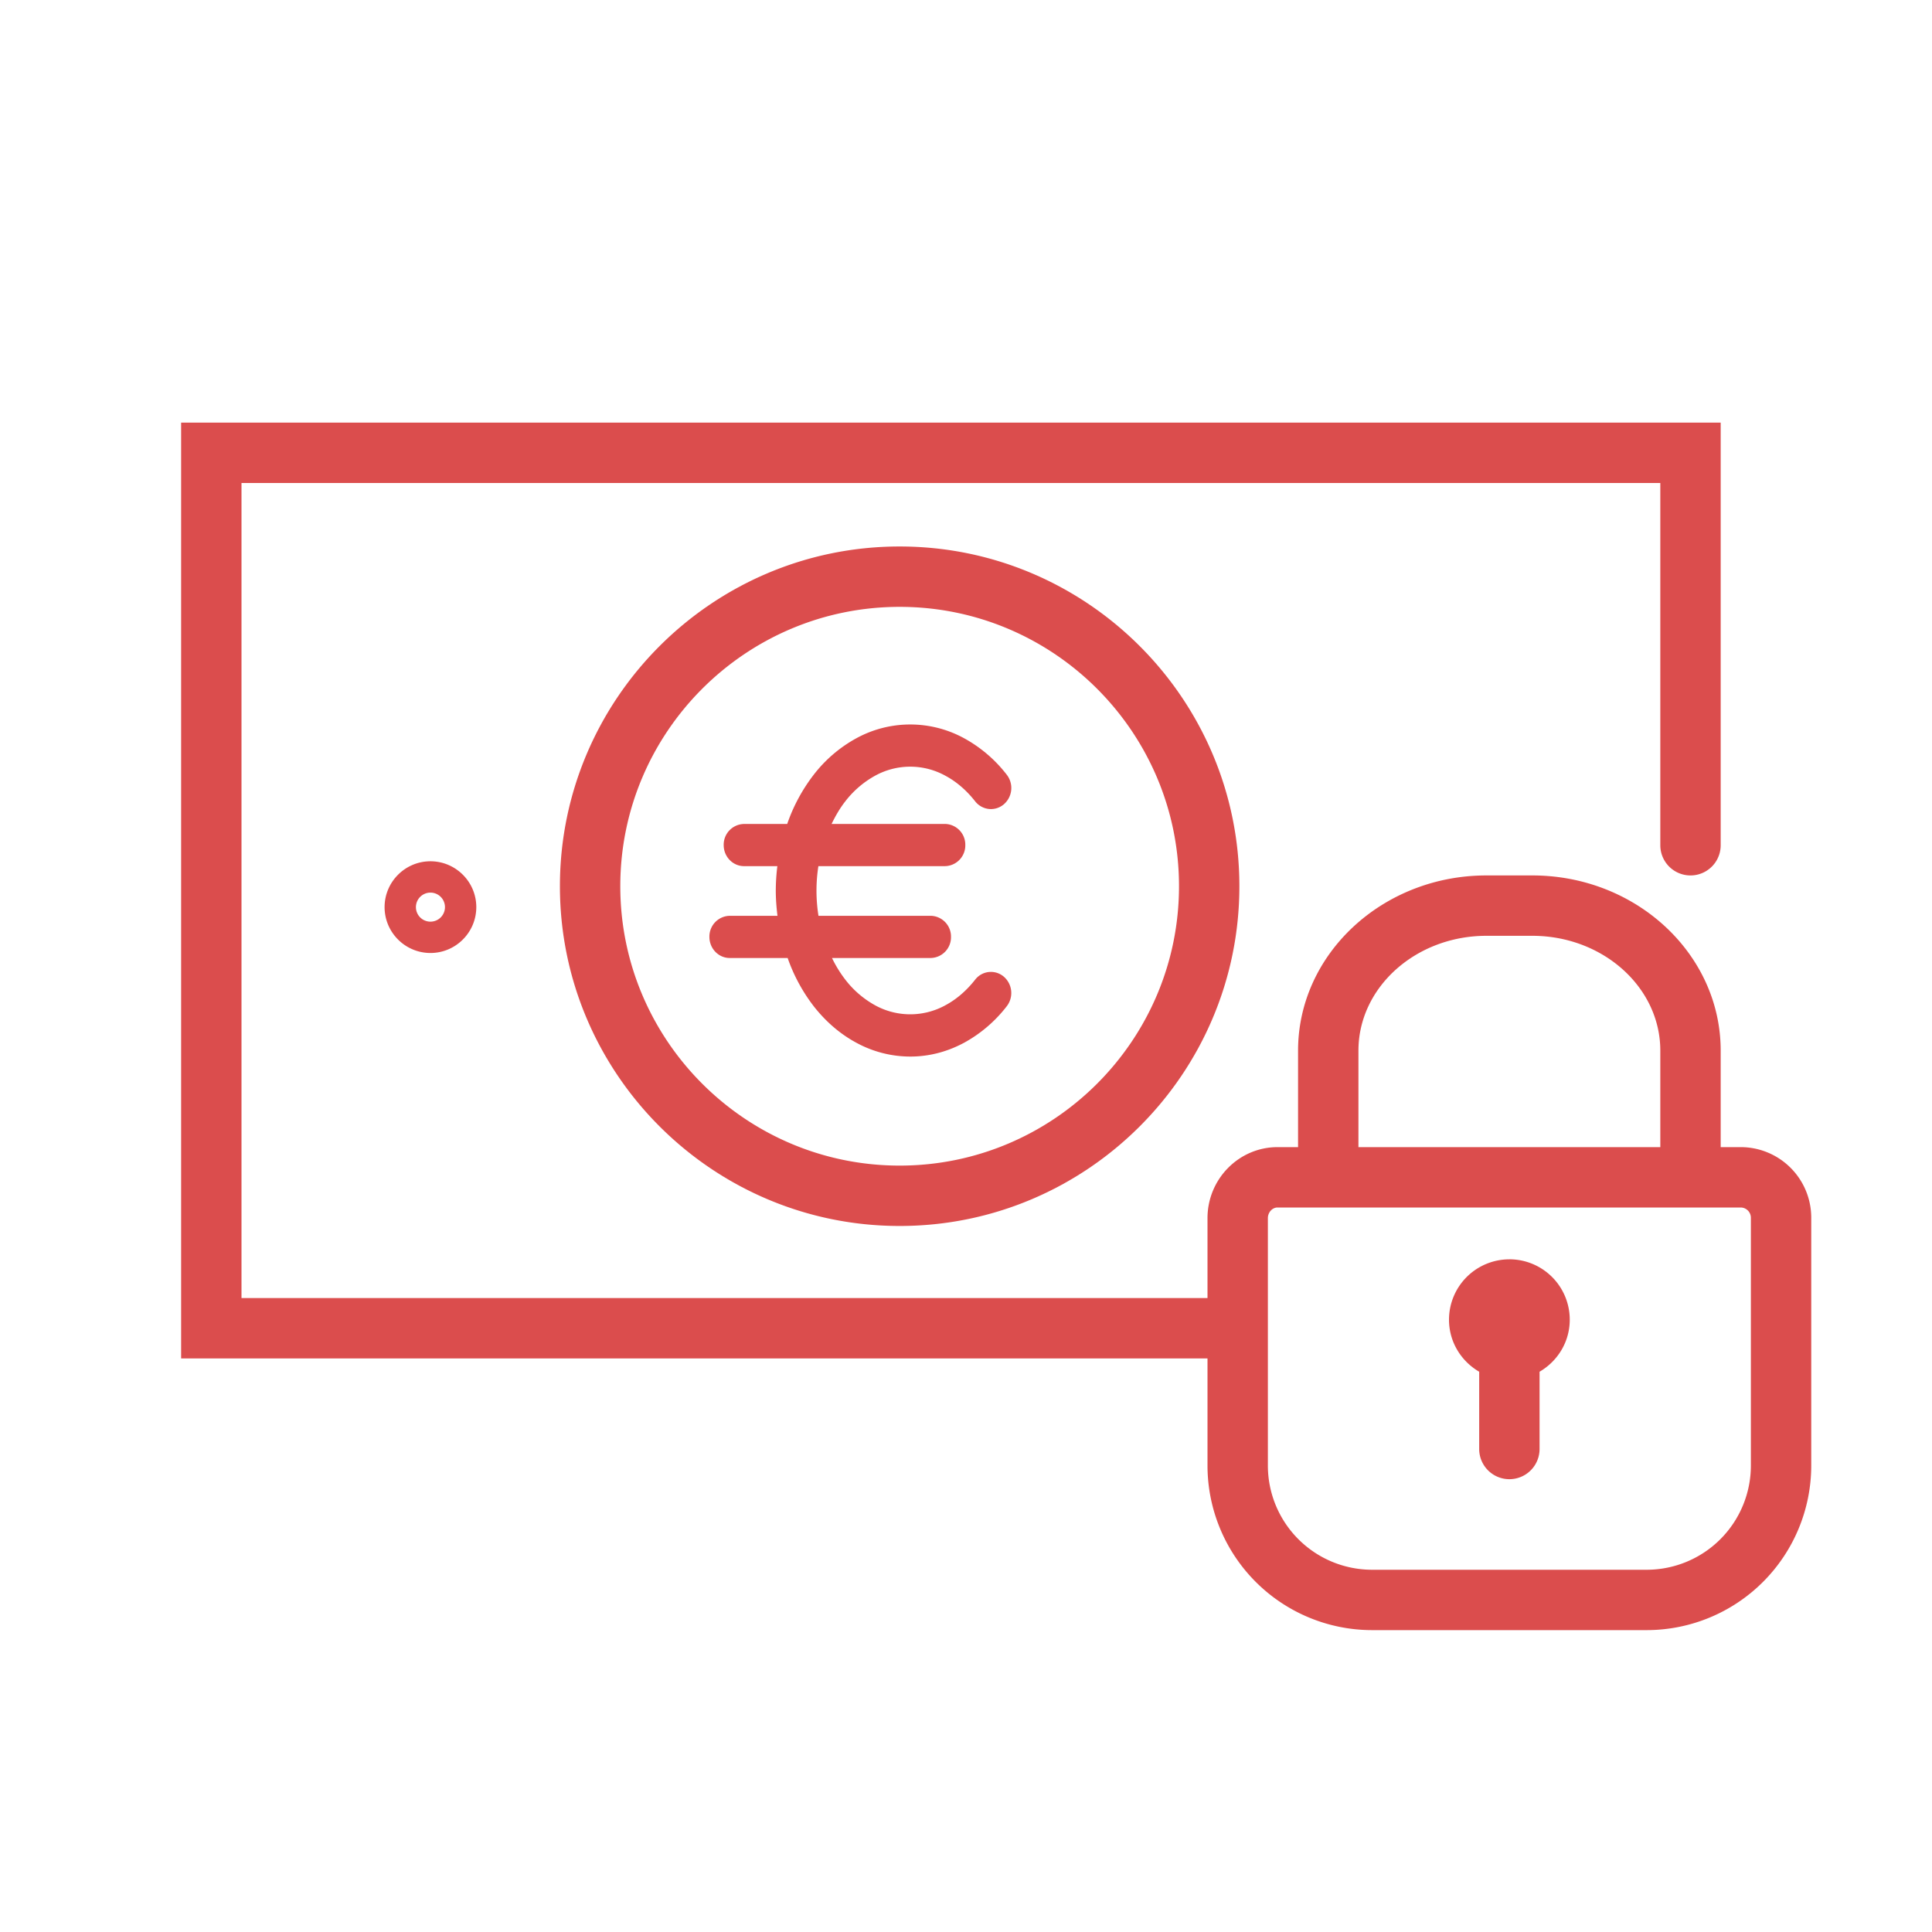 <svg xmlns="http://www.w3.org/2000/svg" width="64" height="64" viewBox="0 0 64 64">
    <g fill="none" fill-rule="evenodd">
        <g fill="#DB4D4D">
            <path d="M39.056 29.357c0 5.104-4.151 9.255-9.254 9.255-5.102 0-9.254-4.15-9.254-9.255 0-5.103 4.152-9.254 9.254-9.254 5.103 0 9.254 4.151 9.254 9.254m-20.508 0c0 6.206 5.049 11.255 11.254 11.255 6.205 0 11.254-5.049 11.254-11.255 0-6.205-5.05-11.254-11.254-11.254-6.205 0-11.254 5.05-11.254 11.254M14.74 30.05a.481.481 0 1 1-.962 0 .481.481 0 0 1 .962 0m-2 0c0 .837.682 1.519 1.52 1.519.836 0 1.518-.682 1.518-1.52 0-.836-.682-1.518-1.519-1.518-.837 0-1.519.682-1.519 1.519M50 41.717a2 2 0 0 0-2 1.999c0 .739.404 1.377 1 1.724V48a1 1 0 1 0 2 0v-2.56c.596-.347 1-.985 1-1.724a2 2 0 0 0-2-2"/>
            <path d="M58 48.55A3.453 3.453 0 0 1 54.551 52h-9.102A3.453 3.453 0 0 1 42 48.55v-8.197c0-.192.146-.353.32-.353h15.345a.34.34 0 0 1 .335.335v8.216zM45 34.804C45 32.706 46.901 31 49.239 31h1.522C53.099 31 55 32.706 55 34.803V38H45v-3.197zM57.665 38H57v-3.197c0-3.2-2.799-5.803-6.239-5.803h-1.522C45.799 29 43 31.604 43 34.803V38h-.68C41.041 38 40 39.056 40 40.353V43H8V16h47v12a1 1 0 1 0 2 0V14H6v31h34v3.55A5.455 5.455 0 0 0 45.449 54h9.102A5.455 5.455 0 0 0 60 48.55v-8.215A2.338 2.338 0 0 0 57.665 38z"/>
        </g>
        <path fill="#DB4D4D" d="M26.092 31.735a5.67 5.67 0 0 0 .866 1.601c.406.517.882.923 1.413 1.208a3.738 3.738 0 0 0 1.782.456c.618 0 1.218-.154 1.781-.456a4.534 4.534 0 0 0 1.414-1.208.716.716 0 0 0-.096-.983.658.658 0 0 0-.949.1c-.289.367-.621.653-.99.85a2.415 2.415 0 0 1-2.321 0 3.185 3.185 0 0 1-.989-.85 4.086 4.086 0 0 1-.442-.718h3.268a.687.687 0 0 0 .674-.699.687.687 0 0 0-.674-.699h-3.716a5.298 5.298 0 0 1-.003-1.645h4.192a.687.687 0 0 0 .675-.698.687.687 0 0 0-.675-.7h-3.755c.131-.268.277-.523.455-.749a3.19 3.19 0 0 1 .99-.85 2.41 2.41 0 0 1 2.321 0c.369.197.702.483.99.85.235.298.66.343.949.1a.715.715 0 0 0 .096-.984 4.53 4.53 0 0 0-1.413-1.207 3.721 3.721 0 0 0-3.564 0 4.525 4.525 0 0 0-1.414 1.208 5.724 5.724 0 0 0-.88 1.633h-1.43a.687.687 0 0 0-.674.699c0 .385.302.698.674.698h1.104a6.8 6.8 0 0 0-.052.807c0 .283.022.562.056.838h-1.58a.687.687 0 0 0-.675.699c0 .386.301.699.674.699h1.918z"/>
    </g>
</svg>
